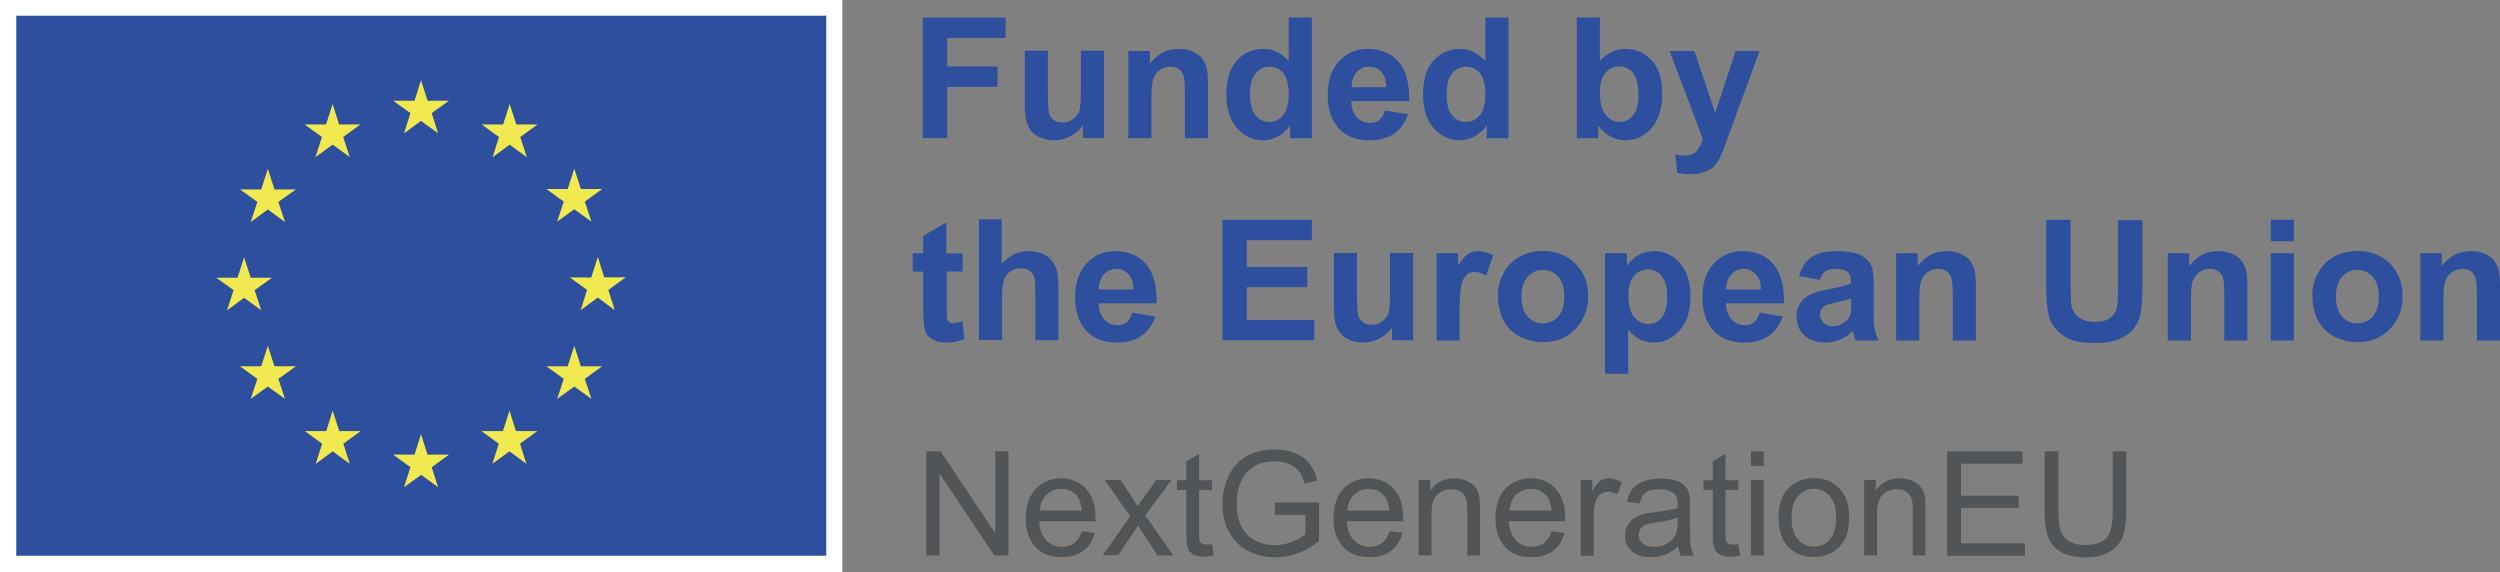 <?xml version="1.0" encoding="UTF-8"?>
<svg id="Layer_1" data-name="Layer 1" xmlns="http://www.w3.org/2000/svg" viewBox="0 0 121.15 27.72">
  <rect x="0" y="0" width="121.15" height="27.72" fill="#808080" stroke="none"/>
  <defs>
    <style>
      .cls-1 {
        fill: #f1e950;
      }

      .cls-2 {
        fill: #fff;
      }

      .cls-3 {
        fill: #525557;
      }

      .cls-4 {
        fill: #2d4f9e;
      }
    </style>
  </defs>
  <rect class="cls-2" width="40.82" height="27.72"/>
  <rect class="cls-4" x=".79" y=".76" width="39.25" height="26.17"/>
  <polyline class="cls-1" points="19.58 6.46 20.4 5.86 21.23 6.46 20.92 5.48 21.76 4.88 20.72 4.88 20.4 3.89 20.09 4.88 19.05 4.88 19.89 5.48 19.58 6.46"/>
  <polyline class="cls-1" points="15.29 7.61 16.12 7.01 16.95 7.61 16.63 6.64 17.47 6.03 16.43 6.03 16.12 5.04 15.8 6.03 14.76 6.03 15.6 6.64 15.29 7.61"/>
  <polyline class="cls-1" points="12.98 8.18 12.66 9.18 11.63 9.18 12.47 9.78 12.15 10.76 12.98 10.15 13.81 10.76 13.49 9.78 14.34 9.18 13.3 9.18 12.98 8.18"/>
  <polyline class="cls-1" points="11.83 14.43 12.66 15.04 12.34 14.06 13.18 13.46 12.15 13.46 11.83 12.47 11.51 13.46 10.48 13.46 11.32 14.06 11 15.04 11.83 14.43"/>
  <polyline class="cls-1" points="13.3 17.75 12.98 16.76 12.66 17.75 11.63 17.75 12.47 18.36 12.15 19.33 12.98 18.73 13.81 19.33 13.49 18.36 14.34 17.75 13.3 17.75"/>
  <polyline class="cls-1" points="16.44 20.89 16.12 19.9 15.81 20.89 14.77 20.89 15.61 21.5 15.3 22.48 16.12 21.87 16.95 22.48 16.64 21.5 17.48 20.89 16.44 20.89"/>
  <polyline class="cls-1" points="20.72 22.03 20.4 21.04 20.09 22.03 19.05 22.03 19.89 22.64 19.58 23.61 20.41 23.01 21.23 23.61 20.92 22.64 21.76 22.03 20.72 22.03"/>
  <polyline class="cls-1" points="25 20.89 24.69 19.9 24.37 20.89 23.33 20.89 24.17 21.5 23.86 22.48 24.69 21.87 25.51 22.48 25.2 21.5 26.04 20.89 25 20.89"/>
  <polyline class="cls-1" points="28.15 17.75 27.83 16.76 27.51 17.75 26.48 17.75 27.32 18.36 27 19.33 27.83 18.73 28.66 19.33 28.34 18.36 29.18 17.75 28.15 17.75"/>
  <polyline class="cls-1" points="30.32 13.44 29.28 13.44 28.97 12.45 28.65 13.45 27.61 13.44 28.45 14.05 28.14 15.03 28.97 14.42 29.79 15.03 29.48 14.05 30.32 13.44"/>
  <polyline class="cls-1" points="27 10.74 27.83 10.14 28.66 10.74 28.34 9.77 29.18 9.16 28.15 9.16 27.83 8.17 27.51 9.16 26.48 9.16 27.32 9.77 27 10.74"/>
  <polyline class="cls-1" points="24.7 5.04 24.38 6.03 23.34 6.03 24.18 6.64 23.87 7.62 24.7 7.01 25.53 7.62 25.21 6.64 26.05 6.03 25.02 6.03 24.7 5.04"/>
  <g>
    <path class="cls-3" d="M44.89,26.92v-5.05h.69l2.65,3.97v-3.97h.64v5.05h-.69l-2.65-3.97v3.97h-.64Z"/>
    <path class="cls-3" d="M52.42,25.74l.64.08c-.1.37-.29.67-.56.87-.27.21-.62.31-1.05.31-.54,0-.96-.16-1.27-.49-.31-.33-.47-.79-.47-1.39s.16-1.09.48-1.43c.32-.34.73-.51,1.23-.51s.89.17,1.2.5c.31.33.47.8.47,1.41,0,.04,0,.09,0,.17h-2.73c.02.4.14.71.34.92s.46.32.77.32c.23,0,.42-.06.58-.18.16-.12.29-.31.38-.57ZM50.39,24.74h2.04c-.03-.31-.11-.54-.23-.69-.2-.24-.45-.36-.77-.36-.29,0-.52.1-.72.29-.19.19-.3.45-.32.77Z"/>
    <path class="cls-3" d="M53.43,26.92l1.34-1.9-1.24-1.76h.78l.56.86c.11.16.19.3.26.41.1-.15.19-.29.28-.4l.62-.87h.74l-1.27,1.72,1.36,1.94h-.76l-.75-1.14-.2-.31-.96,1.44h-.75Z"/>
    <path class="cls-3" d="M58.73,26.37l.09.55c-.17.04-.33.06-.47.06-.23,0-.4-.04-.52-.11s-.21-.16-.26-.28c-.05-.12-.08-.36-.08-.73v-2.11h-.45v-.48h.45v-.91l.62-.37v1.28h.62v.48h-.62v2.14c0,.18.01.29.03.34.02.05.06.09.11.12.05.03.12.04.21.04.07,0,.16,0,.27-.02Z"/>
    <path class="cls-3" d="M61.78,24.94v-.59h2.14s0,1.87,0,1.87c-.33.26-.67.46-1.02.59-.35.13-.71.2-1.08.2-.5,0-.95-.11-1.35-.32s-.71-.52-.92-.92c-.21-.4-.31-.85-.31-1.35s.1-.95.31-1.38c.21-.43.5-.74.89-.95s.83-.31,1.33-.31c.37,0,.7.06.99.18.3.12.53.28.69.49.17.21.3.49.38.83l-.6.17c-.08-.26-.17-.46-.28-.61-.11-.15-.27-.26-.48-.35-.21-.09-.44-.13-.7-.13-.31,0-.57.05-.79.14-.22.09-.4.22-.54.37s-.24.32-.32.5c-.13.31-.19.65-.19,1.02,0,.45.08.83.23,1.13.16.3.38.53.68.68.3.15.61.22.94.22.29,0,.57-.06.85-.17.28-.11.48-.23.63-.36v-.94h-1.49Z"/>
    <path class="cls-3" d="M67.33,25.74l.64.08c-.1.37-.29.67-.56.87-.27.21-.62.31-1.05.31-.54,0-.96-.16-1.27-.49-.31-.33-.47-.79-.47-1.39s.16-1.09.48-1.43c.32-.34.73-.51,1.23-.51s.89.17,1.2.5c.31.33.47.8.47,1.41,0,.04,0,.09,0,.17h-2.73c.02.4.14.71.34.92s.46.32.77.32c.23,0,.42-.06.58-.18.16-.12.29-.31.38-.57ZM65.29,24.74h2.04c-.03-.31-.11-.54-.23-.69-.2-.24-.45-.36-.77-.36-.29,0-.52.1-.72.29-.19.19-.3.45-.32.77Z"/>
    <path class="cls-3" d="M68.75,26.92v-3.66h.56v.52c.27-.4.66-.6,1.16-.6.22,0,.42.04.61.12.18.08.32.18.42.31.09.13.16.28.19.46.02.11.03.32.03.6v2.25h-.62v-2.23c0-.25-.02-.44-.07-.57-.05-.13-.13-.23-.26-.3-.12-.07-.27-.11-.43-.11-.26,0-.49.08-.68.25-.19.17-.29.49-.29.95v2h-.62Z"/>
    <path class="cls-3" d="M75.18,25.74l.64.08c-.1.37-.29.67-.56.87-.27.21-.62.31-1.05.31-.54,0-.96-.16-1.27-.49-.31-.33-.47-.79-.47-1.39s.16-1.09.48-1.43c.32-.34.73-.51,1.23-.51s.89.17,1.2.5c.31.33.47.8.47,1.41,0,.04,0,.09,0,.17h-2.73c.02.4.14.71.34.92s.46.32.77.32c.23,0,.42-.06.58-.18.16-.12.29-.31.38-.57ZM73.15,24.74h2.04c-.03-.31-.11-.54-.23-.69-.2-.24-.45-.36-.77-.36-.29,0-.52.1-.72.29-.19.19-.3.45-.32.77Z"/>
    <path class="cls-3" d="M76.6,26.92v-3.66h.56v.55c.14-.26.27-.43.39-.51.12-.08.25-.12.4-.12.21,0,.42.07.64.2l-.21.58c-.15-.09-.3-.13-.45-.13-.14,0-.26.04-.37.12-.11.08-.19.19-.23.34-.07.22-.1.46-.1.72v1.92h-.62Z"/>
    <path class="cls-3" d="M81.34,26.47c-.23.2-.45.33-.66.41s-.44.12-.68.12c-.4,0-.71-.1-.93-.29-.22-.2-.32-.45-.32-.75,0-.18.04-.34.12-.49.08-.15.19-.27.32-.36.13-.09.28-.16.45-.2.12-.03.31-.06.55-.09.5-.06.87-.13,1.11-.21,0-.08,0-.14,0-.16,0-.25-.06-.43-.18-.53-.16-.14-.39-.21-.71-.21-.29,0-.51.05-.65.15-.14.1-.24.28-.31.54l-.61-.08c.06-.26.15-.47.27-.63s.31-.28.55-.37c.24-.09.52-.13.83-.13s.57.04.76.11c.2.07.34.17.43.28s.16.25.19.42c.02.11.03.3.03.57v.83c0,.58.01.94.04,1.09.03.15.08.3.16.44h-.65c-.06-.13-.11-.28-.12-.45ZM81.29,25.08c-.23.09-.56.17-1.01.23-.25.04-.44.08-.54.12-.11.05-.19.11-.24.2-.06.09-.09.19-.09.29,0,.17.06.3.19.41.13.11.31.17.55.17s.45-.05.64-.16c.19-.1.32-.25.41-.43.07-.14.1-.35.1-.62v-.23Z"/>
    <path class="cls-3" d="M84.24,26.37l.09.55c-.17.04-.33.06-.47.06-.23,0-.4-.04-.52-.11s-.21-.16-.26-.28c-.05-.12-.08-.36-.08-.73v-2.11h-.45v-.48h.45v-.91l.62-.37v1.28h.62v.48h-.62v2.14c0,.18.01.29.03.34.02.05.06.09.11.12.05.03.12.04.21.04.07,0,.16,0,.27-.02Z"/>
    <path class="cls-3" d="M84.85,22.58v-.71h.62v.71h-.62ZM84.85,26.92v-3.66h.62v3.66h-.62Z"/>
    <path class="cls-3" d="M86.18,25.09c0-.68.19-1.18.57-1.51.31-.27.7-.41,1.15-.41.5,0,.91.16,1.23.49.32.33.48.79.48,1.37,0,.47-.07.84-.21,1.11-.14.27-.35.48-.62.63-.27.15-.56.22-.88.22-.51,0-.93-.16-1.24-.49-.32-.33-.47-.8-.47-1.42ZM86.82,25.09c0,.47.1.82.31,1.05s.46.35.77.35.56-.12.77-.35c.2-.23.31-.59.31-1.07,0-.45-.1-.8-.31-1.03-.21-.23-.46-.35-.77-.35s-.57.12-.77.35c-.2.23-.31.58-.31,1.05Z"/>
    <path class="cls-3" d="M90.34,26.92v-3.66h.56v.52c.27-.4.66-.6,1.16-.6.22,0,.42.04.61.12.18.08.32.18.42.31.09.13.16.28.19.46.02.11.03.32.03.6v2.25h-.62v-2.23c0-.25-.02-.44-.07-.57-.05-.13-.13-.23-.26-.3-.12-.07-.27-.11-.43-.11-.26,0-.49.08-.68.25-.19.17-.29.49-.29.95v2h-.62Z"/>
    <path class="cls-3" d="M94.36,26.92v-5.05h3.65v.6h-2.98v1.55h2.8v.59h-2.8v1.72h3.1v.6h-3.77Z"/>
    <path class="cls-3" d="M102.37,21.87h.67v2.92c0,.51-.06.91-.17,1.21-.11.3-.32.54-.62.73-.3.19-.69.28-1.18.28s-.86-.08-1.16-.24-.52-.4-.64-.71c-.13-.31-.19-.73-.19-1.27v-2.92h.67v2.92c0,.44.04.76.12.97.08.21.22.37.42.48.2.11.44.17.73.17.49,0,.84-.11,1.05-.33.21-.22.31-.65.31-1.29v-2.92Z"/>
  </g>
  <g>
    <path class="cls-4" d="M44.72,6.7V.85h4.01v.99h-2.83v1.38h2.44v.99h-2.44v2.48h-1.18Z"/>
    <path class="cls-4" d="M52.48,6.7v-.63c-.15.23-.36.4-.61.53-.25.13-.52.2-.8.2s-.54-.06-.77-.19c-.23-.12-.39-.3-.49-.53-.1-.23-.15-.54-.15-.94v-2.68h1.12v1.95c0,.6.02.96.06,1.09s.12.24.23.32c.11.08.25.12.41.12.19,0,.36-.05.51-.16.15-.11.26-.24.31-.39.06-.16.08-.54.08-1.14v-1.79h1.12v4.23h-1.04Z"/>
    <path class="cls-4" d="M58.54,6.7h-1.12v-2.16c0-.46-.02-.75-.07-.89-.05-.13-.13-.24-.23-.31-.11-.07-.24-.11-.39-.11-.19,0-.37.05-.52.16-.15.11-.26.25-.32.42s-.09.5-.09.97v1.92h-1.12V2.47h1.04v.62c.37-.48.83-.72,1.4-.72.25,0,.47.04.68.13.2.09.36.2.46.34.1.14.18.3.22.47s.06.43.06.75v2.63Z"/>
    <path class="cls-4" d="M63.56,6.7h-1.04v-.62c-.17.24-.38.42-.61.54-.24.12-.47.18-.71.18-.49,0-.9-.2-1.25-.59-.35-.39-.52-.94-.52-1.64s.17-1.26.51-1.64c.34-.37.76-.56,1.28-.56.47,0,.88.2,1.23.59V.85h1.12v5.85ZM60.57,4.49c0,.45.06.78.19.98.18.29.43.44.76.44.26,0,.48-.11.66-.33.18-.22.27-.55.27-.98,0-.49-.09-.84-.26-1.05-.18-.21-.4-.32-.67-.32s-.49.11-.67.32c-.18.21-.27.53-.27.95Z"/>
    <path class="cls-4" d="M67.11,5.35l1.12.19c-.14.41-.37.72-.68.94-.31.21-.7.32-1.16.32-.74,0-1.28-.24-1.63-.72-.28-.39-.42-.87-.42-1.46,0-.7.18-1.25.55-1.65.37-.4.83-.6,1.39-.6.63,0,1.13.21,1.49.62.36.42.54,1.05.52,1.91h-2.81c0,.33.1.59.27.78.17.18.39.28.65.28.18,0,.32-.05.44-.14s.21-.25.27-.46ZM67.18,4.22c0-.32-.09-.57-.25-.74s-.35-.25-.58-.25c-.24,0-.45.09-.61.27-.16.18-.24.42-.24.73h1.67Z"/>
    <path class="cls-4" d="M73.09,6.7h-1.04v-.62c-.17.24-.38.42-.61.54-.24.12-.47.18-.71.18-.49,0-.9-.2-1.25-.59-.35-.39-.52-.94-.52-1.64s.17-1.26.51-1.64c.34-.37.76-.56,1.28-.56.47,0,.88.2,1.23.59V.85h1.12v5.85ZM70.1,4.49c0,.45.06.78.19.98.18.29.43.44.76.44.26,0,.48-.11.66-.33.18-.22.27-.55.27-.98,0-.49-.09-.84-.26-1.05-.18-.21-.4-.32-.67-.32s-.49.11-.67.32c-.18.21-.27.53-.27.95Z"/>
    <path class="cls-4" d="M76.41,6.7V.85h1.12v2.11c.35-.39.75-.59,1.23-.59.52,0,.94.19,1.28.56.34.37.51.91.51,1.61s-.17,1.28-.52,1.67c-.34.39-.76.59-1.25.59-.24,0-.48-.06-.72-.18-.24-.12-.44-.3-.61-.54v.62h-1.04ZM77.53,4.49c0,.44.07.76.21.97.19.3.45.45.77.45.25,0,.46-.11.63-.32.17-.21.26-.54.26-1,0-.48-.09-.83-.26-1.05-.18-.21-.4-.32-.67-.32s-.49.1-.67.31c-.18.21-.27.53-.27.95Z"/>
    <path class="cls-4" d="M80.92,2.47h1.19l1.01,3.01.99-3.01h1.16l-1.5,4.08-.27.74c-.1.25-.19.44-.28.57-.09.13-.19.24-.31.32-.12.08-.26.14-.43.19-.17.05-.36.07-.57.07s-.43-.02-.63-.07l-.1-.88c.18.03.33.05.47.05.26,0,.45-.08.58-.23.12-.15.22-.35.29-.58l-1.61-4.25Z"/>
    <path class="cls-4" d="M46.65,12.27v.89h-.77v1.71c0,.35,0,.55.02.6.01.06.05.1.1.14.05.04.11.06.19.06.1,0,.25-.04.45-.11l.1.87c-.26.11-.56.17-.89.17-.2,0-.38-.03-.55-.1-.16-.07-.28-.16-.36-.26-.08-.11-.13-.25-.16-.44-.02-.13-.04-.39-.04-.79v-1.85h-.51v-.89h.51v-.84l1.12-.65v1.5h.77Z"/>
    <path class="cls-4" d="M48.54,10.65v2.15c.36-.42.79-.63,1.3-.63.26,0,.49.05.7.14s.36.22.47.37c.1.15.18.31.22.49.04.18.06.46.06.84v2.48h-1.12v-2.24c0-.44-.02-.73-.06-.85-.04-.12-.12-.21-.23-.29-.11-.07-.24-.11-.4-.11-.19,0-.35.05-.5.14-.15.09-.25.23-.32.41-.07.18-.1.45-.1.81v2.12h-1.12v-5.85h1.12Z"/>
    <path class="cls-4" d="M54.87,15.15l1.12.19c-.14.41-.37.72-.68.94-.31.21-.7.32-1.16.32-.74,0-1.28-.24-1.63-.72-.28-.39-.42-.87-.42-1.46,0-.7.18-1.25.55-1.65.37-.4.83-.6,1.39-.6.63,0,1.13.21,1.49.62.36.42.54,1.05.52,1.91h-2.81c0,.33.1.59.27.78.17.18.39.28.65.28.18,0,.32-.05.44-.14s.21-.25.27-.46ZM54.93,14.02c0-.32-.09-.57-.25-.74s-.35-.25-.58-.25c-.24,0-.45.09-.61.27-.16.18-.24.42-.24.73h1.67Z"/>
    <path class="cls-4" d="M59.24,16.5v-5.85h4.33v.99h-3.15v1.3h2.93v.98h-2.93v1.59h3.27v.98h-4.45Z"/>
    <path class="cls-4" d="M67.46,16.5v-.63c-.15.23-.36.4-.61.53-.25.13-.52.2-.8.2s-.54-.06-.77-.19c-.23-.12-.39-.3-.49-.53-.1-.23-.15-.54-.15-.94v-2.68h1.12v1.95c0,.6.02.96.06,1.09s.12.24.23.32c.11.08.25.12.41.12.19,0,.36-.05.51-.16.15-.11.26-.24.31-.39.06-.16.08-.54.08-1.14v-1.79h1.12v4.23h-1.04Z"/>
    <path class="cls-4" d="M70.74,16.5h-1.12v-4.23h1.04v.6c.18-.28.34-.47.48-.56.14-.09.3-.14.48-.14.26,0,.5.07.74.21l-.35.98c-.19-.12-.36-.18-.53-.18s-.29.04-.4.13c-.11.09-.19.24-.26.47-.06.23-.09.7-.09,1.42v1.31Z"/>
    <path class="cls-4" d="M72.58,14.32c0-.37.09-.73.28-1.08.18-.35.44-.61.78-.8.34-.18.71-.28,1.13-.28.64,0,1.17.21,1.58.62.41.42.61.94.61,1.58s-.21,1.17-.62,1.59c-.41.42-.93.63-1.56.63-.39,0-.76-.09-1.11-.26-.35-.18-.62-.43-.8-.77-.18-.34-.28-.75-.28-1.24ZM73.73,14.38c0,.42.1.74.3.96.2.22.45.33.74.33s.54-.11.74-.33c.2-.22.3-.55.3-.97s-.1-.73-.3-.96c-.2-.22-.44-.33-.74-.33s-.54.11-.74.33c-.2.22-.3.55-.3.96Z"/>
    <path class="cls-4" d="M77.8,12.27h1.04v.62c.14-.21.32-.39.55-.52.23-.13.49-.2.77-.2.49,0,.91.19,1.25.58.34.39.51.92.51,1.61s-.17,1.26-.52,1.65c-.35.39-.76.59-1.26.59-.23,0-.45-.05-.64-.14-.19-.09-.39-.25-.6-.48v2.13h-1.12v-5.85ZM78.91,14.31c0,.48.09.83.28,1.05.19.23.42.34.69.34s.48-.1.65-.31c.17-.21.26-.55.26-1.03,0-.44-.09-.77-.27-.99-.18-.22-.4-.32-.66-.32s-.5.11-.68.32c-.18.21-.27.52-.27.94Z"/>
    <path class="cls-4" d="M85.27,15.15l1.12.19c-.14.41-.37.72-.68.94-.31.21-.7.32-1.16.32-.74,0-1.28-.24-1.63-.72-.28-.39-.42-.87-.42-1.46,0-.7.18-1.25.55-1.65.37-.4.83-.6,1.39-.6.63,0,1.13.21,1.49.62.36.42.54,1.05.52,1.91h-2.81c0,.33.1.59.27.78.17.18.39.28.65.28.18,0,.32-.05.44-.14s.21-.25.27-.46ZM85.33,14.02c0-.32-.09-.57-.25-.74s-.35-.25-.58-.25c-.24,0-.45.09-.61.27-.16.18-.24.42-.24.73h1.67Z"/>
    <path class="cls-4" d="M88.2,13.56l-1.02-.18c.11-.41.31-.71.59-.91.28-.2.69-.3,1.24-.3.5,0,.87.06,1.12.18.24.12.42.27.52.45.1.18.15.52.15,1v1.31c-.01.37,0,.65.04.82.04.18.1.37.2.57h-1.11c-.03-.07-.07-.18-.11-.33-.02-.07-.03-.11-.04-.13-.19.19-.4.33-.61.42-.22.09-.45.14-.7.14-.44,0-.78-.12-1.03-.35-.25-.24-.38-.54-.38-.9,0-.24.06-.45.17-.64.11-.19.27-.33.48-.43.21-.1.5-.19.89-.26.52-.1.89-.19,1.09-.28v-.11c0-.22-.05-.37-.16-.46-.11-.09-.31-.14-.6-.14-.2,0-.35.04-.47.12s-.2.22-.27.41ZM89.7,14.47c-.14.05-.37.11-.68.17-.31.07-.51.13-.61.2-.15.1-.22.24-.22.39s.06.29.18.41c.12.11.27.17.45.17.2,0,.39-.07.58-.2.14-.1.22-.22.27-.37.03-.1.04-.28.04-.55v-.22Z"/>
    <path class="cls-4" d="M95.75,16.5h-1.12v-2.16c0-.46-.02-.75-.07-.89-.05-.13-.13-.24-.23-.31-.11-.07-.24-.11-.39-.11-.19,0-.37.05-.52.16-.15.11-.26.25-.32.42s-.09.5-.09.97v1.92h-1.12v-4.23h1.04v.62c.37-.48.83-.72,1.4-.72.25,0,.47.04.68.13.2.09.36.2.46.34.1.14.18.3.22.47s.06.43.06.75v2.63Z"/>
    <path class="cls-4" d="M99.16,10.65h1.18v3.17c0,.5.01.83.04.98.05.24.17.43.36.58.19.14.45.22.78.22s.59-.07.76-.21c.17-.14.27-.31.31-.5.03-.2.05-.53.05-.99v-3.23h1.18v3.07c0,.7-.03,1.2-.1,1.49-.06.29-.18.53-.35.73-.17.2-.4.36-.69.48-.29.12-.66.18-1.12.18-.56,0-.98-.06-1.27-.19-.29-.13-.52-.3-.68-.5-.17-.21-.28-.42-.33-.65-.08-.33-.12-.83-.12-1.48v-3.12Z"/>
    <path class="cls-4" d="M108.91,16.5h-1.12v-2.16c0-.46-.02-.75-.07-.89-.05-.13-.13-.24-.23-.31-.11-.07-.24-.11-.39-.11-.19,0-.37.05-.52.16-.15.11-.26.25-.32.42s-.09.5-.09.97v1.92h-1.12v-4.23h1.04v.62c.37-.48.83-.72,1.4-.72.25,0,.47.04.68.13.2.09.36.2.46.34.1.14.18.3.22.47s.06.43.06.75v2.63Z"/>
    <path class="cls-4" d="M110.04,11.69v-1.04h1.12v1.04h-1.12ZM110.04,16.5v-4.23h1.12v4.23h-1.12Z"/>
    <path class="cls-4" d="M112.05,14.32c0-.37.09-.73.28-1.08.18-.35.44-.61.78-.8.34-.18.71-.28,1.13-.28.64,0,1.17.21,1.58.62.41.42.61.94.61,1.58s-.21,1.17-.62,1.59c-.41.42-.93.63-1.56.63-.39,0-.76-.09-1.11-.26-.35-.18-.62-.43-.8-.77-.18-.34-.28-.75-.28-1.24ZM113.2,14.38c0,.42.1.74.3.96.2.22.45.33.74.33s.54-.11.74-.33c.2-.22.3-.55.3-.97s-.1-.73-.3-.96c-.2-.22-.44-.33-.74-.33s-.54.11-.74.33c-.2.22-.3.55-.3.96Z"/>
    <path class="cls-4" d="M121.15,16.5h-1.12v-2.16c0-.46-.02-.75-.07-.89-.05-.13-.13-.24-.23-.31-.11-.07-.24-.11-.39-.11-.19,0-.37.05-.52.16-.15.11-.26.25-.32.42s-.09.5-.09.97v1.92h-1.12v-4.23h1.04v.62c.37-.48.83-.72,1.4-.72.25,0,.47.04.68.13.2.09.36.2.46.34.1.14.18.3.22.47s.06.43.06.75v2.63Z"/>
  </g>
</svg>